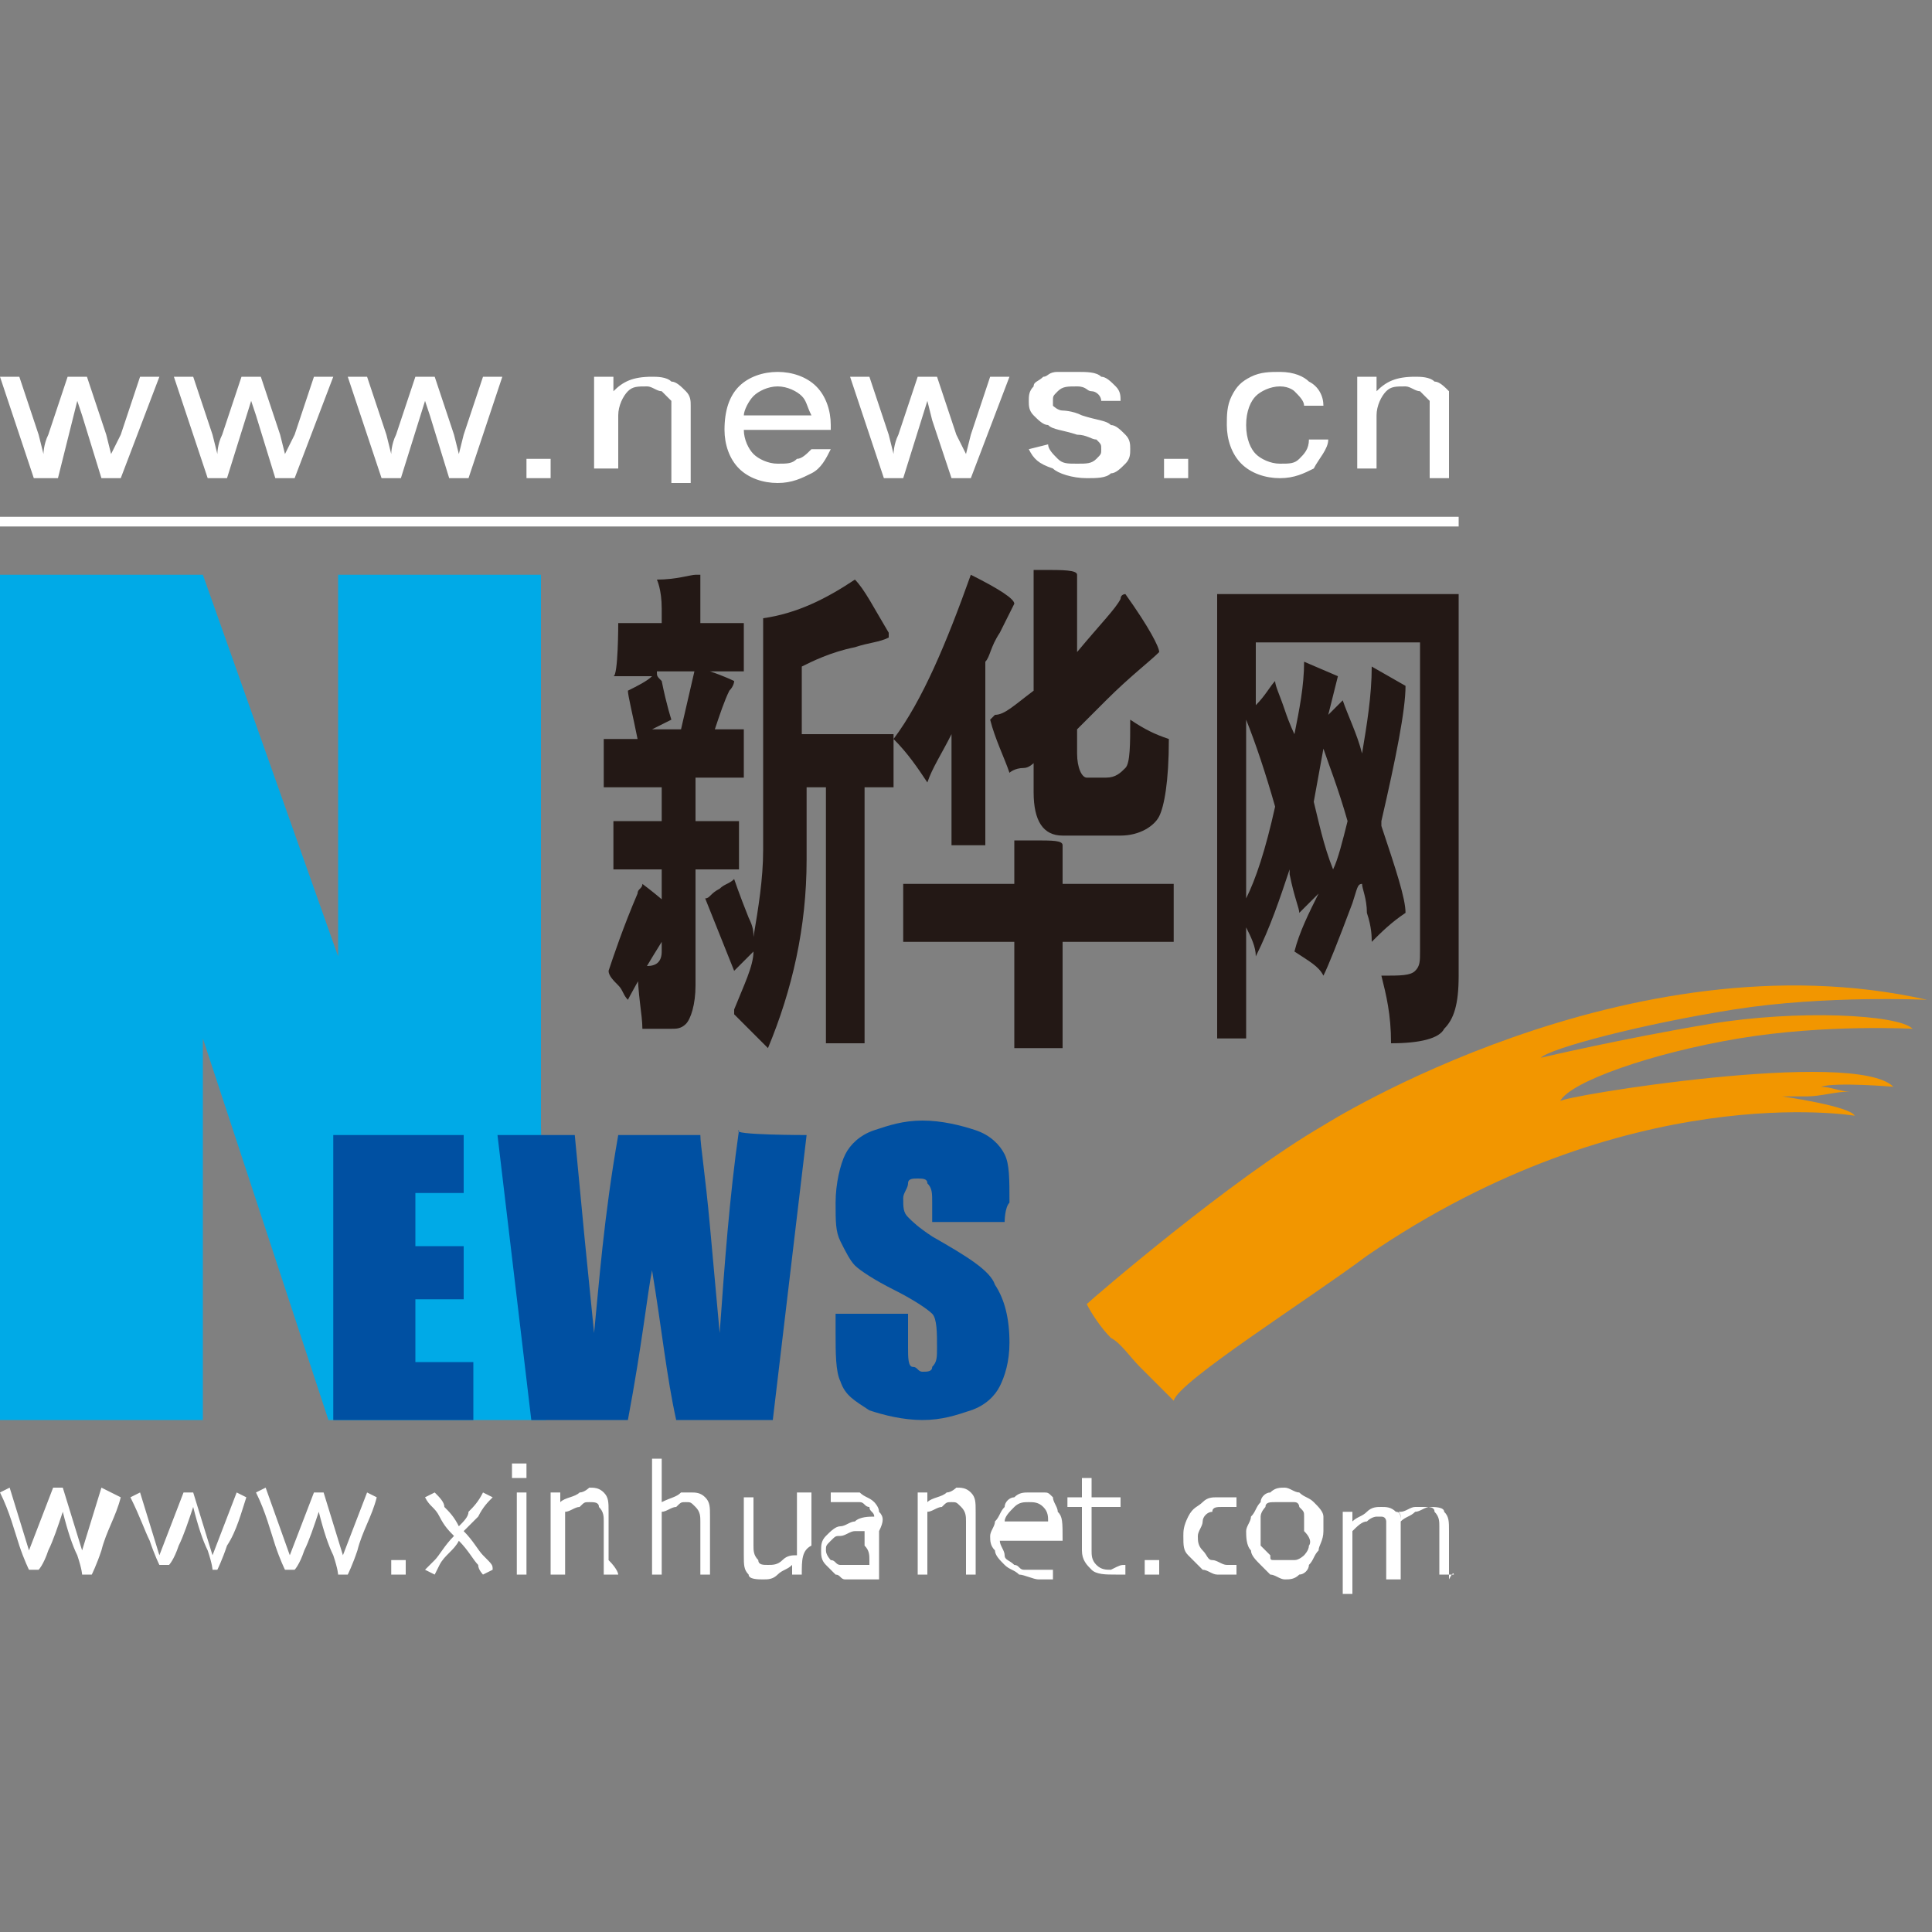 <?xml version="1.0" standalone="no"?><!DOCTYPE svg PUBLIC "-//W3C//DTD SVG 1.1//EN" "http://www.w3.org/Graphics/SVG/1.1/DTD/svg11.dtd"><svg t="1729658399537" class="icon" viewBox="0 0 1024 1024" version="1.1" xmlns="http://www.w3.org/2000/svg" p-id="5679" data-spm-anchor-id="a313x.search_index.0.i8.31bb3a81c9B45O" xmlns:xlink="http://www.w3.org/1999/xlink" width="200" height="200"><rect x="0" y="0" width="1024" height="1024" fill="#808080" stroke="none"/><path d="M289.28 752.64H174.08l-66.56-202.24v202.24H0V304.64h107.52L179.2 506.88v-202.24h107.52v291.84m2.56 0v156.16" fill="#00AAE7" p-id="5680"></path><path d="M64 793.6c-2.56 10.24-7.68 17.92-10.24 28.16-2.56 7.68-5.12 12.8-5.12 12.8h-5.12s0-2.56-2.56-10.24c-2.56-5.12-5.12-12.8-7.68-23.04-2.56 7.68-5.12 15.36-7.68 20.48-2.56 7.68-5.12 10.24-5.12 10.24H15.36s-2.56-5.12-5.12-12.8-5.12-17.92-10.24-28.16l5.12-2.56 10.24 33.28 12.8-33.28h5.12l10.24 33.28 10.24-33.28 10.24 5.12zM130.56 793.6c-2.56 7.68-5.12 17.92-10.24 25.6-2.56 7.68-5.12 12.8-5.12 12.8h-2.56s0-2.56-2.56-10.24c-2.56-5.12-5.12-12.8-7.68-23.04-2.56 7.68-5.12 15.36-7.68 20.48-2.56 7.68-5.12 10.24-5.12 10.24h-5.12s-2.56-5.12-5.12-12.8c-2.56-5.12-5.12-12.8-10.24-23.04l5.12-2.56 10.24 33.28 12.8-33.28H102.4l10.24 33.28 12.8-33.28 5.12 2.56zM199.68 793.6c-2.56 10.24-7.68 17.92-10.24 28.16-2.56 7.68-5.12 12.8-5.12 12.8H179.2s0-2.56-2.56-10.24c-2.56-5.12-5.12-12.8-7.68-23.04-2.56 7.68-5.12 15.36-7.68 20.48-2.56 7.68-5.12 10.24-5.12 10.24h-5.12s-2.56-5.12-5.12-12.8-5.12-17.92-10.24-28.16l5.12-2.56 12.8 35.84 12.8-33.28h5.12l10.24 33.28 12.8-33.28 5.12 2.56zM215.04 834.56h-7.68v-7.68h7.68v7.68zM261.12 832l-5.12 2.56s-2.56-2.56-2.56-5.12c-2.56-2.56-5.12-7.68-10.24-12.8-2.56 5.12-7.68 7.68-10.24 12.8l-2.56 5.12-5.12-2.56 5.12-5.12c2.56-2.56 5.12-7.68 10.24-12.8-2.56-2.56-5.12-5.12-7.68-10.24s-5.12-5.12-7.68-10.24l5.12-2.56c2.56 2.56 5.12 5.12 5.12 7.68 2.56 2.56 5.12 5.12 7.68 10.24 2.56-2.56 5.12-5.12 5.12-7.68 2.56-2.56 5.12-5.12 7.68-10.24l5.12 2.56c-2.56 2.56-5.12 5.12-7.68 10.24l-7.68 7.68c5.12 5.12 7.68 10.24 10.24 12.8 5.12 5.12 5.12 5.12 5.12 7.68zM279.04 783.36h-7.68v-7.68h7.68v7.68z m0 51.2h-5.12v-7.68-12.8-10.24-12.8h5.12v43.52zM327.68 834.56h-7.68v-7.68-7.68-7.68-5.12c0-2.56 0-5.12-2.56-7.68 0-2.56-2.56-2.56-5.12-2.56s-2.56 0-5.12 2.56c-2.56 0-5.12 2.56-7.68 2.56v33.28h-7.68v-5.12-15.36-10.24-12.8h5.12v5.12c2.56-2.56 7.68-2.56 10.24-5.12 2.56 0 5.12-2.56 5.12-2.56 2.56 0 5.12 0 7.68 2.56s2.56 5.12 2.56 10.24v25.6c5.12 5.12 5.12 7.68 5.12 7.68zM376.32 834.56h-5.12v-7.68-7.68-7.68-5.12c0-2.56 0-5.12-2.56-7.68s-2.56-2.56-5.12-2.56-2.56 0-5.12 2.56c-2.56 0-5.12 2.56-7.68 2.56v33.28h-5.12v-12.8-17.92-12.8-17.92h5.12v23.04c5.12-2.56 7.68-2.56 10.24-5.12h5.12c2.56 0 5.12 0 7.68 2.56 2.56 2.56 2.56 5.12 2.56 10.24V834.56zM424.96 834.56h-5.12v-5.12c-2.56 2.56-5.12 2.56-7.68 5.12-2.56 2.56-5.12 2.56-7.68 2.56-2.56 0-7.68 0-7.68-2.56-2.56-2.56-2.56-5.12-2.56-10.24v-7.68-7.68-10.24-5.12h5.12v25.6c0 2.56 0 5.12 2.56 7.68 0 2.56 2.56 2.56 5.12 2.56s5.12 0 7.68-2.56c2.56-2.56 5.12-2.56 7.68-2.56V819.2v-10.24-10.24-7.68h7.68V819.2c-5.12 2.56-5.12 7.68-5.12 15.36zM460.8 826.88v2.56h-2.56-12.8c-2.56 0-2.56-2.56-5.12-2.56 0 0-2.56-2.56-2.56-5.12s0-2.56 2.56-5.12 2.56-2.56 5.12-2.56 5.12-2.56 7.68-2.56h5.12V819.2c2.56 2.56 2.56 5.12 2.56 7.68z m5.12-25.6c0-2.56-2.56-5.12-2.56-5.12-2.56-2.56-5.12-2.56-7.68-5.12h-12.8-2.56v5.12H455.68c2.56 0 2.56 2.56 5.12 2.56 0 2.56 2.56 2.56 2.56 5.12-2.56 0-7.68 0-10.24 2.56-2.56 0-5.12 2.56-7.68 2.56-2.56 0-5.12 2.56-7.68 5.12-2.56 2.56-2.56 5.12-2.56 7.68 0 2.56 0 5.12 2.56 7.68l5.12 5.12c2.56 0 2.56 2.56 5.12 2.56h17.92v-7.68-17.92c2.56-5.12 2.56-7.68 0-10.24zM517.12 834.56H512v-7.68-7.68-7.68-5.12c0-2.56 0-5.12-2.56-7.68s-2.56-2.56-5.12-2.56-2.56 0-5.12 2.56c-2.56 0-5.12 2.56-7.68 2.56v33.28H486.4v-5.12-15.36-10.24-12.8h5.12v5.12c2.56-2.56 7.68-2.56 10.24-5.12 2.56 0 5.12-2.56 5.12-2.56 2.56 0 5.12 0 7.68 2.56 2.56 2.56 2.56 5.12 2.56 10.24v33.28zM532.48 806.4c0-2.56 2.56-5.12 5.12-7.68 2.56-2.56 5.12-2.56 7.68-2.56s5.12 0 7.68 2.56c2.56 2.56 2.56 5.12 2.56 7.68h-23.04z m28.16-5.12c0-2.56-2.56-5.12-2.56-7.68-2.56-2.56-2.56-2.56-5.12-2.56h-7.68c-2.56 0-5.12 0-7.68 2.56-2.56 0-5.12 2.56-5.12 5.12-2.56 2.56-2.56 5.12-5.12 7.68 0 2.56-2.56 5.12-2.56 7.68 0 2.56 0 5.12 2.56 7.68 0 2.56 2.56 5.12 5.12 7.68 2.56 2.56 5.12 2.56 7.68 5.12 2.56 0 7.68 2.56 10.24 2.56H558.08v-5.12H542.72c-2.56 0-2.56-2.56-5.12-2.56-2.56-2.56-5.12-2.56-5.12-5.12s-2.56-5.12-2.56-7.68H563.2c0-10.24 0-12.8-2.56-15.36zM596.48 829.44v5.12h-2.56-2.56c-5.12 0-10.24 0-12.8-2.56-2.56-2.56-5.12-5.12-5.12-10.24v-10.24-12.8h-7.68V793.6h7.68v-10.24h5.12v10.24h15.36v5.12h-15.36V821.76c0 2.56 0 5.12 2.56 7.68 2.56 2.56 5.12 2.56 7.68 2.56 5.12-2.56 5.12-2.56 7.68-2.56-2.56 0 0 0 0 0zM614.4 834.56h-7.68v-7.68h7.68v7.68zM655.36 829.44v5.12h-10.24c-2.56 0-5.12-2.56-7.68-2.56l-7.68-7.68c-2.56-2.56-2.56-5.12-2.56-10.24 0-2.56 0-5.12 2.56-10.24s5.12-5.12 7.68-7.68c2.56-2.56 5.12-2.56 7.68-2.56h10.24v5.12h-7.68c-2.56 0-5.12 0-5.12 2.56-2.56 0-5.12 2.56-5.12 5.12s-2.56 5.12-2.56 7.68c0 2.56 0 5.12 2.56 7.68 2.56 2.56 2.56 5.12 5.12 5.12s5.12 2.56 7.68 2.56h7.68-2.56zM693.76 819.2c0 2.56-2.56 5.12-2.56 5.12s-2.56 2.56-5.12 2.56h-10.24c-2.56 0-2.56 0-2.56-2.56l-5.12-5.12v-7.68-7.68c0-2.56 2.56-5.12 2.56-5.12 0-2.56 2.56-2.56 5.12-2.56h10.24c2.56 0 2.56 2.56 2.56 2.56 2.56 2.56 2.56 2.56 2.56 5.12v7.68c5.12 5.12 2.56 7.68 2.56 7.68z m7.68-15.36c0-2.56-2.56-5.12-5.12-7.68-2.56-2.56-5.12-2.56-7.68-5.12-2.56 0-5.12-2.56-7.68-2.56-2.56 0-5.12 0-7.68 2.56-2.56 0-5.12 2.56-5.12 5.12-2.56 2.56-2.56 5.12-5.12 7.68 0 2.56-2.56 5.12-2.56 7.68 0 2.56 0 7.68 2.56 10.24 0 2.56 2.56 5.12 5.12 7.68l5.12 5.12c2.56 0 5.12 2.56 7.68 2.56 2.56 0 5.12 0 7.68-2.56 2.56 0 5.12-2.56 5.12-5.12 2.56-2.56 2.56-5.12 5.12-7.68 0-2.56 2.56-5.12 2.56-10.24v-7.68zM770.56 834.56h-7.68v-5.12-10.24-5.12-5.12c0-2.56 0-5.12-2.56-7.68 0-2.56-2.56-2.56-5.12-2.56h-5.12c-2.56 0-5.12 2.56-7.68 2.56s0 0 0 2.56v33.28h-7.68v-5.12-10.24-5.12-5.12-2.56-2.56s0-2.56-2.56-2.56h-2.56s-2.56 0-5.12 2.56c-2.56 0-5.12 2.56-7.68 5.12V844.8h-5.12v-5.12-15.36-10.24-12.8h5.12v5.12c2.56-2.56 5.12-2.56 7.68-5.12 2.56-2.56 5.12-2.56 7.68-2.56 2.56 0 5.12 0 7.68 2.56 2.56 0 2.56 2.56 2.56 5.12 2.56-2.56 5.12-2.56 7.68-5.12 2.56 0 5.12-2.56 7.68-2.56 2.56 0 7.68 0 7.68 2.56 2.56 2.56 2.56 5.12 2.56 10.24v25.6c2.56-5.12 2.56-2.56 2.56-2.56z" fill="#ffffff" p-id="5681" data-spm-anchor-id="a313x.search_index.0.i9.31bb3a81c9B45O" class="selected"></path><path d="M327.68 330.24h23.04v-7.68c0-10.24-2.56-15.36-2.56-15.36 10.24 0 17.92-2.56 20.48-2.56h2.56v25.6h23.04v25.6h-46.08c0 2.56 0 2.56 2.56 5.12 2.56 12.8 5.12 20.48 5.12 20.48l-10.24 5.12h15.36l7.68-33.28s2.56 0 7.68 2.56c7.68 2.56 12.8 5.12 12.8 5.12s0 2.56-2.56 5.12c-2.56 5.12-5.12 12.8-7.68 20.48h15.36v25.6h-25.6v23.04h23.04v25.6h-23.04v61.44c0 10.24-2.56 17.92-5.12 20.48-2.56 2.56-5.12 2.56-7.68 2.56h-15.36c0-7.68-2.56-17.92-2.56-33.28h5.12c5.12 0 7.68-2.56 7.68-7.68V460.8h-25.6v-25.6h25.6v-17.92h-30.72v-25.6h17.92c-2.56-12.8-5.12-23.04-5.12-25.6 5.12-2.56 10.24-5.12 12.8-7.68h-20.48c2.56 0 2.56-28.16 2.56-28.16z m46.08 145.92c2.56 0 2.56-2.56 7.68-5.12 2.56-2.56 5.12-2.56 7.68-5.12 0 0 2.56 7.68 7.68 20.48 2.56 5.12 2.56 7.68 2.56 10.24 2.56-15.36 5.12-30.72 5.12-46.08v-122.88c17.92-2.56 33.28-10.24 48.64-20.48 5.12 5.12 10.24 15.36 17.92 28.16v2.56c-5.12 2.56-10.24 2.56-17.92 5.12-12.8 2.56-23.04 7.68-28.16 10.24v35.84h48.64v28.16h-15.36v135.68h-20.48v-135.68h-10.24v38.4c0 35.84-7.68 69.12-20.48 99.84l-17.92-17.92v-2.56c5.12-12.8 10.24-23.04 10.24-30.72l-5.12 5.12-5.12 5.12-15.36-38.4zM332.8 529.92c-2.56-2.56-2.56-5.12-5.12-7.68-2.56-2.56-5.12-5.12-5.12-7.68 2.56-7.68 7.68-23.04 15.36-40.96 0-2.56 2.56-2.56 2.56-5.12 10.24 7.68 15.36 12.8 15.36 12.8 0 2.56-2.56 7.68-5.12 17.92-12.8 20.48-17.92 30.72-17.92 30.72zM537.6 499.2h-58.88v-30.72H537.6v-23.04h10.24c10.24 0 15.36 0 15.36 2.56v20.48h58.88v30.72H563.2v56.32h-25.6v-56.32z m-15.36-148.48v97.28h-17.92v-58.88c-5.12 10.24-10.24 17.92-12.8 25.6-5.12-7.68-10.24-15.36-17.92-23.04 15.36-20.48 28.16-51.2 40.96-87.04 15.36 7.68 23.04 12.8 23.04 15.36l-7.68 15.36c-5.12 7.68-5.12 12.8-7.68 15.36z m2.56 30.72l2.56-2.56c5.12 0 10.24-5.12 20.48-12.8v-64h5.12c10.24 0 17.92 0 17.92 2.56v40.96c12.8-15.36 20.48-23.04 23.04-28.16 0-2.56 2.56-2.56 2.56-2.56 12.8 17.92 17.92 28.16 17.92 30.72-5.12 5.12-15.36 12.8-28.16 25.6l-15.36 15.36v12.8c0 7.68 2.56 12.8 5.12 12.8h10.24c5.12 0 7.68-2.56 10.24-5.12 2.56-2.56 2.56-12.8 2.56-25.6 7.68 5.12 12.8 7.68 20.48 10.24 0 23.04-2.56 35.84-5.12 40.96-2.56 5.12-10.24 10.24-20.48 10.24H563.2c-10.24 0-15.36-7.68-15.36-23.04v-15.36s-2.56 2.56-5.12 2.56c-5.12 0-7.68 2.56-7.68 2.56-2.56-7.68-7.68-17.92-10.24-28.16zM660.48 381.44c5.12 12.8 10.24 28.16 15.36 46.08-5.12 23.04-10.24 38.4-15.36 48.64v-94.72z m0 168.96v-58.88c2.56 5.12 5.12 10.24 5.12 15.36 7.68-15.36 12.8-30.72 17.92-46.08v2.56c2.56 12.8 5.12 17.92 5.12 20.48l10.24-10.24c-5.12 10.24-10.24 20.48-12.8 30.72 7.68 5.12 12.8 7.68 15.36 12.8 2.56-5.12 7.68-17.92 15.36-38.4 2.56-7.68 2.56-10.24 5.12-10.24 0 2.56 2.56 7.68 2.56 15.36 2.56 7.68 2.56 12.8 2.56 15.36 5.12-5.12 10.24-10.24 17.92-15.36 0-7.68-5.12-23.04-12.8-46.08V435.2c7.68-33.28 12.8-58.88 12.8-71.68l-17.92-10.24c0 15.36-2.56 30.72-5.12 46.08-2.56-10.24-7.68-20.48-10.24-28.16l-7.68 7.68 5.12-20.48-17.92-7.68c0 12.8-2.56 25.6-5.12 38.4 0 0-2.56-5.12-5.12-12.8s-5.12-12.8-5.12-15.36c-2.56 2.56-5.12 7.68-10.24 12.8v-33.28h87.04v163.84c0 5.12 0 7.68-2.56 10.24-2.56 2.56-7.68 2.56-17.92 2.56 2.56 10.24 5.12 20.48 5.12 35.84 15.36 0 25.6-2.56 28.16-7.68 5.12-5.12 7.68-12.8 7.68-28.16v-202.24h-128v235.52h15.36z m35.84-125.44l5.12-28.16c2.56 7.68 7.68 20.48 12.8 38.4-2.56 10.24-5.12 20.48-7.68 25.6-5.12-12.8-7.68-25.6-10.24-35.84z" fill="#231815" p-id="5682"></path><path d="M622.08 742.4l-17.92-17.92c-5.12-5.12-10.24-12.8-15.36-15.36-5.12-5.12-10.24-12.8-12.8-17.92 2.56-2.56 76.8-66.56 125.44-94.72 0 0 161.28-102.4 320-66.56 0 0-53.76-2.56-102.4 5.12-48.64 7.68-97.28 20.48-102.4 25.6 0 0 43.52-10.24 89.6-17.92 46.08-7.68 99.84-5.12 107.52 2.56 0 0-46.08-2.56-92.16 5.12-46.08 7.68-89.6 23.04-94.72 33.28 0-2.56 156.16-28.16 176.64-7.68 0 0-30.72-2.56-38.4 0 5.12 0 10.24 2.56 15.36 2.56-7.68 0-15.36 2.56-23.04 2.56h-12.8s35.84 5.12 38.4 10.24c0 0-120.32-20.48-258.56 74.24-30.72 23.04-99.84 66.56-102.4 76.8z" fill="#F29600" p-id="5683"></path><path d="M176.64 601.6h69.12v30.72h-25.6v28.16h25.6v28.16h-25.6v33.28h30.72v30.72H176.64v-151.04zM427.52 601.6l-17.92 151.04h-51.2c-5.12-23.04-7.68-48.64-12.8-79.36-2.56 12.8-5.12 38.4-12.8 79.36h-51.2l-17.92-151.04h40.96l5.12 53.76 5.12 51.2c2.56-25.6 5.12-61.44 12.8-104.96h43.52c0 5.12 2.56 20.48 5.12 48.64l5.12 56.32c2.56-35.84 5.12-71.68 10.24-107.52-5.12 2.56 35.84 2.56 35.84 2.56zM532.48 647.68h-38.4v-10.24c0-5.12 0-7.68-2.56-10.24 0-2.56-2.56-2.56-5.12-2.56s-5.12 0-5.12 2.56-2.56 5.12-2.56 7.68c0 5.12 0 7.68 2.56 10.24 2.56 2.56 5.12 5.12 12.8 10.24 17.92 10.24 30.72 17.92 33.28 25.6 5.12 7.68 7.68 17.92 7.68 30.72 0 10.24-2.56 17.92-5.12 23.04s-7.68 10.24-15.36 12.8c-7.68 2.56-15.36 5.12-25.6 5.12s-20.48-2.56-28.16-5.12c-7.68-5.12-12.8-7.68-15.36-15.36-2.56-5.12-2.56-15.36-2.56-25.6v-10.24h38.4v17.92c0 5.12 0 10.24 2.56 10.24s2.56 2.56 5.12 2.56 5.12 0 5.12-2.56c2.56-2.56 2.56-5.12 2.56-10.24 0-7.68 0-15.36-2.56-17.92-2.56-2.56-10.24-7.68-20.48-12.8s-17.92-10.24-20.48-12.8c-2.56-2.56-5.12-7.68-7.68-12.8-2.56-5.12-2.56-10.24-2.56-20.48s2.56-20.48 5.12-25.6c2.56-5.12 7.68-10.24 15.36-12.8 7.68-2.56 15.36-5.12 25.6-5.12s20.48 2.56 28.16 5.12c7.68 2.56 12.8 7.68 15.36 12.8 2.56 5.12 2.56 12.8 2.56 25.6-2.56 2.56-2.56 10.24-2.56 10.24z" fill="#0050A2" p-id="5684"></path><path d="M0 273.92h773.12v5.12H0zM17.92 253.44L0 199.68h10.24L20.48 230.4l2.56 10.24s0-5.12 2.56-10.24l10.24-30.72h10.24L56.32 230.4l2.56 10.24 5.12-10.24 10.24-30.72h10.24l-20.48 53.76h-10.24l-10.24-33.28-2.56-7.68-10.24 40.96H17.92zM110.08 253.44l-17.92-53.76H102.4L112.64 230.4l2.56 10.24s0-5.12 2.56-10.24L128 199.68h10.24L148.48 230.4l2.56 10.24 5.12-10.24 10.24-30.72h10.24l-20.48 53.76h-10.24l-10.24-33.28-2.56-7.68-12.8 40.96h-10.24zM202.24 253.44l-17.92-53.76h10.24L204.8 230.4l2.56 10.24s0-5.12 2.56-10.24l10.24-30.72H230.4L240.64 230.4l2.56 10.24 2.56-10.24 10.24-30.72h10.24l-17.92 53.76h-10.24l-10.24-33.28-2.56-7.68-12.8 40.96h-10.24zM279.04 253.44v-10.24h12.8v10.24h-12.8zM314.88 253.44V199.68h10.24v7.68c5.12-5.12 10.24-7.68 20.48-7.68 2.56 0 7.68 0 10.24 2.56 2.56 0 5.12 2.56 7.68 5.12 2.56 2.56 2.56 5.12 2.56 7.68V256h-10.24V220.16v-7.68l-5.12-5.12c-2.56 0-5.12-2.56-7.68-2.56-5.12 0-7.68 0-10.24 2.56-2.56 2.56-5.12 7.68-5.12 12.8v28.16h-12.8zM399.36 209.92c2.56-2.56 7.68-5.12 12.8-5.12s10.24 2.56 12.8 5.12c2.56 2.56 2.56 5.12 5.12 10.24h-35.84c0-2.56 2.56-7.68 5.12-10.24z m23.04 33.28c-2.56 2.56-5.12 2.56-10.24 2.56s-10.24-2.56-12.8-5.12-5.12-7.68-5.12-12.8h46.08v-2.56c0-7.68-2.56-15.36-7.68-20.48-5.12-5.12-12.8-7.68-20.48-7.68-7.68 0-15.36 2.56-20.48 7.68-5.12 5.12-7.68 12.8-7.68 23.04 0 7.68 2.56 15.36 7.68 20.48 5.12 5.12 12.8 7.68 20.48 7.68 7.68 0 12.8-2.56 17.92-5.12 5.12-2.56 7.68-7.68 10.24-12.8h-10.24c-2.56 2.56-5.12 5.12-7.68 5.12zM468.48 253.44l-17.92-53.76h10.24l10.24 30.72 2.56 10.24s0-5.12 2.56-10.24l10.24-30.72h10.24l10.24 30.72 5.12 10.24 2.56-10.24 10.24-30.72h10.24l-20.48 53.76h-10.24l-10.24-30.72-2.56-10.24-12.8 40.96h-10.24zM545.28 238.08l10.24-2.56c0 2.56 2.56 5.12 5.12 7.68 2.56 2.56 5.12 2.56 10.24 2.56s7.68 0 10.24-2.56c2.56-2.56 2.56-2.56 2.56-5.12s0-2.56-2.56-5.12c-2.56 0-5.12-2.56-10.24-2.56-7.68-2.56-12.8-2.56-15.36-5.12-2.56 0-5.12-2.56-7.68-5.12-2.56-2.56-2.56-5.12-2.56-7.68 0-2.56 0-5.12 2.56-7.68 0-2.56 2.56-2.56 5.12-5.12 2.56 0 2.56-2.56 7.68-2.56h10.24c5.12 0 10.24 0 12.8 2.56 2.56 0 5.12 2.56 7.68 5.12 2.56 2.56 2.56 5.12 2.56 7.68h-10.24c0-2.56-2.56-5.12-5.12-5.12s-2.56-2.56-7.68-2.56c-5.12 0-7.68 0-10.24 2.56-2.56 2.56-2.56 2.56-2.56 5.12v2.56s2.56 2.56 5.12 2.56c0 0 5.12 0 10.24 2.56 7.68 2.56 12.8 2.56 15.36 5.12 2.56 0 5.12 2.56 7.68 5.12 2.56 2.56 2.56 5.12 2.56 7.68 0 2.56 0 5.12-2.56 7.68-2.56 2.56-5.12 5.12-7.68 5.12-2.56 2.56-7.68 2.56-12.8 2.56-7.68 0-15.36-2.56-17.92-5.12-7.68-2.56-10.24-5.12-12.8-10.24zM616.96 253.44v-10.24h12.8v10.24h-12.8zM693.76 232.96h10.24c0 5.12-5.12 10.24-7.68 15.36-5.12 2.56-10.24 5.12-17.92 5.12-7.68 0-15.36-2.56-20.48-7.68-5.12-5.12-7.68-12.8-7.68-20.48 0-5.12 0-10.24 2.56-15.36 2.56-5.12 5.12-7.68 10.24-10.24 5.12-2.56 10.24-2.56 15.36-2.56 7.68 0 12.8 2.56 15.36 5.12 5.12 2.56 7.68 7.68 7.68 12.8H691.2c0-2.56-2.56-5.12-5.12-7.68 0 0-2.56-2.56-7.68-2.56-5.12 0-10.24 2.56-12.8 5.12-2.56 2.56-5.12 7.68-5.12 15.36s2.56 12.8 5.12 15.36c2.56 2.56 7.68 5.12 12.8 5.12s7.68 0 10.24-2.56c2.56-2.56 5.12-5.12 5.12-10.24zM719.36 253.44V199.68h10.24v7.68c5.12-5.12 10.24-7.68 20.48-7.68 2.56 0 7.68 0 10.24 2.56 2.56 0 5.12 2.56 7.68 5.12v46.08h-10.24V220.16v-7.68l-5.12-5.12c-2.56 0-5.12-2.56-7.68-2.56-5.12 0-7.68 0-10.24 2.56-2.56 2.56-5.12 7.68-5.12 12.8v28.16h-10.24z" fill="#ffffff" p-id="5685" data-spm-anchor-id="a313x.search_index.0.i7.31bb3a81c9B45O" class="selected"></path></svg>